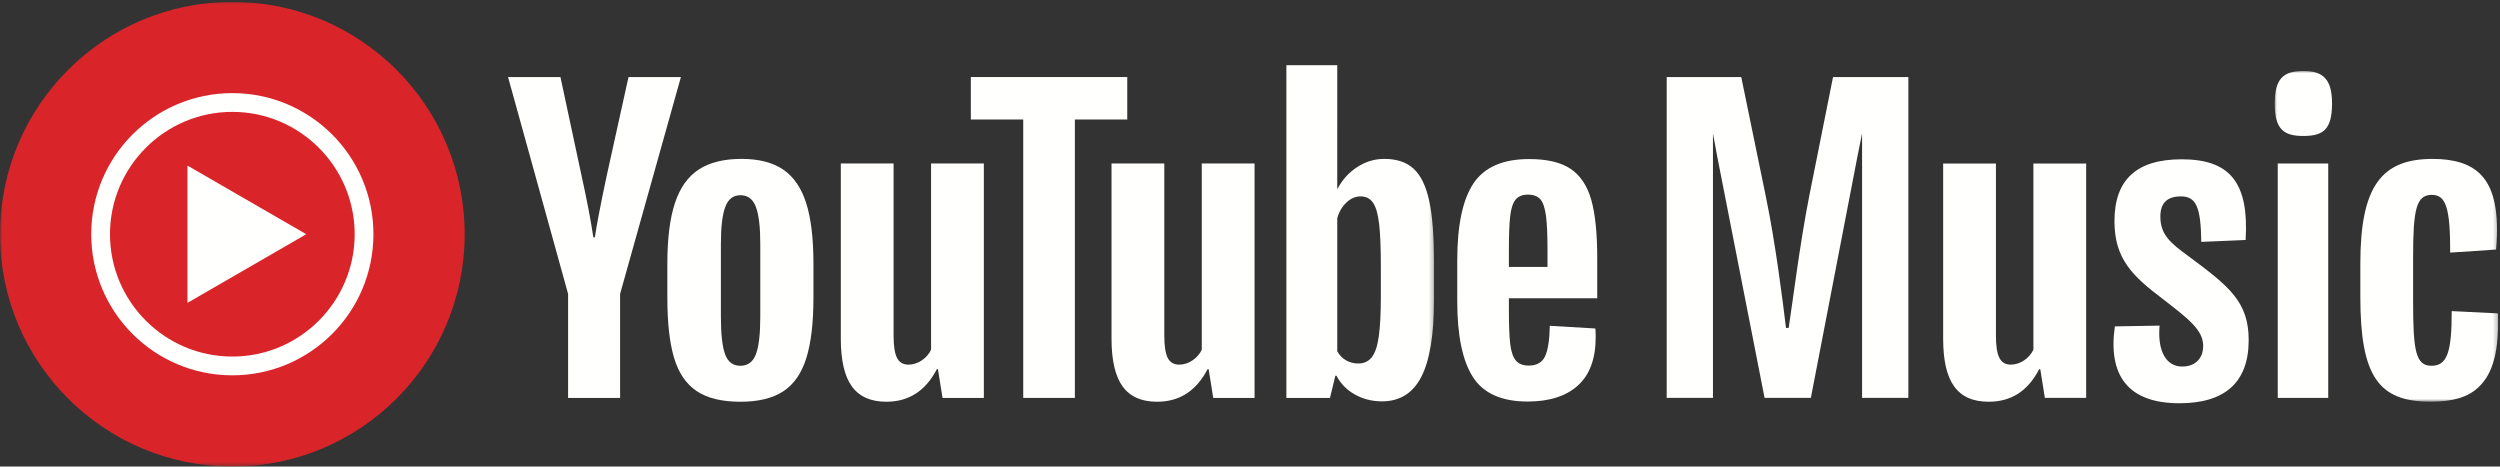 <?xml version="1.0" encoding="UTF-8"?>
<svg width="568px" height="106px" viewBox="0 0 568 106" version="1.1" xmlns="http://www.w3.org/2000/svg" xmlns:xlink="http://www.w3.org/1999/xlink">
  <rect x="0" y="0" width="568" height="106" fill="#333333" stroke="none"/>
  <title>yt_music_full_rgb_white</title>
  <defs>
    <polygon id="path-1" points="-1.13686838e-13 0 50.767 0 50.767 75.148 -1.13686838e-13 75.148"></polygon>
    <polygon id="path-3" points="0 0 325.748 0 325.748 105.571 0 105.571"></polygon>
  </defs>
  <g id="yt_music_full_rgb_white" stroke="none" stroke-width="1" fill="none" fill-rule="evenodd">
    <path d="M411.078,44.445 C408.906,55.479 407.255,68.944 406.387,74.504 L405.778,74.504 C405.083,68.771 403.433,55.391 401.174,44.532 L395.614,17.513 L378.673,17.513 L378.673,90.402 L389.185,90.402 L389.185,30.319 L390.227,35.931 L400.913,90.402 L411.426,90.402 L421.937,35.931 L423.065,30.287 L423.065,66.406 L423.066,90.402 L433.578,90.402 L433.578,17.513 L416.464,17.513 L411.078,44.445" id="Fill-1" fill="#FFFFFE"></path>
    <path d="M461.988,79.456 C461.032,81.454 458.948,82.844 456.862,82.844 C454.431,82.844 453.475,80.933 453.475,76.241 L453.475,37.148 L441.485,37.148 L441.485,76.937 C441.485,86.753 444.7,91.271 451.824,91.271 C456.688,91.271 460.599,89.099 463.292,83.887 L463.552,83.887 L464.595,90.402 L473.977,90.402 L473.977,37.148 L461.988,37.148 L461.988,79.456" id="Fill-2" fill="#FFFFFE"></path>
    <path d="M497.174,58.172 C493.264,55.305 490.832,53.393 490.832,49.223 C490.832,46.27 492.222,44.619 495.523,44.619 C498.911,44.619 500.041,46.965 500.128,54.957 L510.205,54.523 C510.986,41.578 506.729,36.192 495.697,36.192 C485.445,36.192 480.406,40.797 480.406,50.266 C480.406,58.866 484.577,62.776 491.353,67.902 C497.174,72.419 500.562,74.939 500.562,78.587 C500.562,81.367 498.824,83.278 495.783,83.278 C492.222,83.278 490.137,79.891 490.658,73.983 L480.494,74.156 C478.93,85.19 483.36,91.618 495.176,91.618 C505.514,91.618 510.9,86.841 510.9,77.284 C510.9,68.597 506.557,65.122 497.174,58.172" id="Fill-3" fill="#FFFFFE"></path>
    <polygon id="Fill-4" fill="#FFFFFE" points="517.504 90.403 528.972 90.403 528.972 37.148 517.504 37.148"></polygon>
    <g id="Group-8" transform="translate(516.81, 16.123)">
      <mask id="mask-2" fill="white">
        <use xlink:href="#path-1"></use>
      </mask>
      <g id="Clip-6"></g>
      <path d="M6.514,0 C2.083,0 -1.13686838e-13,1.651 -1.13686838e-13,7.385 C-1.13686838e-13,13.293 2.083,14.769 6.514,14.769 C11.032,14.769 13.03,13.293 13.03,7.385 C13.03,1.911 11.032,0 6.514,0" id="Fill-5" fill="#FFFFFE" mask="url(#mask-2)"></path>
      <path d="M50.735,55.08 L40.222,54.559 C40.222,63.942 39.18,66.982 35.618,66.982 C32.056,66.982 31.448,63.594 31.448,52.561 L31.448,42.222 C31.448,31.536 32.143,28.148 35.705,28.148 C39.006,28.148 39.875,31.362 39.875,41.267 L50.3,40.571 C50.995,32.318 49.953,26.671 46.738,23.457 C44.392,21.111 40.831,19.982 35.878,19.982 C24.237,19.982 19.458,26.237 19.458,43.786 L19.458,51.257 C19.458,69.328 23.542,75.148 35.444,75.148 C40.483,75.148 43.958,74.106 46.303,71.847 C49.692,68.719 50.995,63.333 50.735,55.08" id="Fill-7" fill="#FFFFFE" mask="url(#mask-2)"></path>
    </g>
    <path d="M171.737,80.501 C172.402,78.763 172.736,75.926 172.736,71.985 L172.736,55.389 C172.736,51.567 172.402,48.772 171.737,47.005 C171.07,45.238 169.897,44.354 168.218,44.354 C166.595,44.354 165.451,45.238 164.786,47.005 C164.119,48.772 163.787,51.567 163.787,55.389 L163.787,71.985 C163.787,75.926 164.104,78.763 164.742,80.501 C165.379,82.238 166.537,83.107 168.218,83.107 C169.897,83.107 171.07,82.238 171.737,80.501 Z M158.269,88.842 C155.864,87.222 154.155,84.701 153.143,81.283 C152.128,77.865 151.622,73.319 151.622,67.641 L151.622,59.908 C151.622,54.173 152.2,49.568 153.359,46.092 C154.518,42.617 156.327,40.083 158.79,38.489 C161.251,36.897 164.481,36.1 168.478,36.1 C172.417,36.1 175.574,36.912 177.95,38.533 C180.324,40.155 182.061,42.69 183.163,46.135 C184.263,49.583 184.814,54.173 184.814,59.908 L184.814,67.641 C184.814,73.319 184.278,77.881 183.206,81.326 C182.134,84.773 180.396,87.293 177.993,88.886 C175.588,90.479 172.33,91.276 168.218,91.276 C163.989,91.276 160.672,90.464 158.269,88.842 L158.269,88.842 Z" id="Fill-9" fill="#FFFFFE"></path>
    <path d="M344.339,45.35 C343.731,46.103 343.325,47.334 343.123,49.043 C342.919,50.752 342.819,53.343 342.819,56.819 L342.819,60.643 L351.595,60.643 L351.595,56.819 C351.595,53.402 351.478,50.81 351.248,49.043 C351.016,47.276 350.597,46.031 349.987,45.306 C349.379,44.583 348.437,44.22 347.163,44.22 C345.889,44.22 344.948,44.598 344.339,45.35 Z M342.819,67.768 L342.819,70.461 C342.819,73.88 342.919,76.444 343.123,78.152 C343.325,79.86 343.744,81.106 344.384,81.888 C345.02,82.67 346.004,83.061 347.337,83.061 C349.132,83.061 350.363,82.365 351.03,80.976 C351.695,79.585 352.058,77.269 352.116,74.024 L362.456,74.632 C362.514,75.097 362.543,75.734 362.543,76.544 C362.543,81.468 361.196,85.146 358.503,87.579 C355.809,90.012 352,91.229 347.076,91.229 C341.168,91.229 337.025,89.375 334.65,85.667 C332.275,81.961 331.088,76.227 331.088,68.463 L331.088,59.165 C331.088,51.172 332.319,45.336 334.781,41.657 C337.243,37.979 341.458,36.139 347.424,36.139 C351.537,36.139 354.693,36.893 356.895,38.399 C359.096,39.905 360.645,42.251 361.544,45.436 C362.441,48.623 362.892,53.026 362.892,58.644 L362.892,67.768 L342.819,67.768 L342.819,67.768 Z" id="Fill-10" fill="#FFFFFE"></path>
    <path d="M129.07,66.77 L115.428,17.503 L127.332,17.503 L132.111,39.834 C133.328,45.338 134.225,50.03 134.805,53.91 L135.152,53.91 C135.557,51.13 136.455,46.467 137.846,39.921 L142.799,17.503 L154.703,17.503 L140.887,66.77 L140.887,90.406 L129.07,90.406 L129.07,66.77" id="Fill-11" fill="#FFFFFE"></path>
    <path d="M223.53,37.142 L223.53,90.405 L214.145,90.405 L213.102,83.889 L212.843,83.889 C210.292,88.814 206.469,91.274 201.372,91.274 C197.839,91.274 195.231,90.116 193.553,87.799 C191.872,85.482 191.032,81.862 191.032,76.938 L191.032,37.142 L203.023,37.142 L203.023,76.243 C203.023,78.618 203.284,80.313 203.806,81.326 C204.327,82.34 205.195,82.847 206.412,82.847 C207.455,82.847 208.454,82.528 209.41,81.891 C210.366,81.254 211.074,80.444 211.539,79.457 L211.539,37.142 L223.53,37.142" id="Fill-12" fill="#FFFFFE"></path>
    <path d="M285.036,37.142 L285.036,90.405 L275.651,90.405 L274.608,83.889 L274.349,83.889 C271.798,88.814 267.975,91.274 262.878,91.274 C259.345,91.274 256.737,90.116 255.059,87.799 C253.378,85.482 252.538,81.862 252.538,76.938 L252.538,37.142 L264.529,37.142 L264.529,76.243 C264.529,78.618 264.79,80.313 265.311,81.326 C265.833,82.34 266.701,82.847 267.918,82.847 C268.961,82.847 269.96,82.528 270.916,81.891 C271.872,81.254 272.58,80.444 273.045,79.457 L273.045,37.142 L285.036,37.142" id="Fill-13" fill="#FFFFFE"></path>
    <polyline id="Fill-14" fill="#FFFFFE" points="256.113 27.15 244.209 27.15 244.209 90.405 232.479 90.405 232.479 27.15 220.575 27.15 220.575 17.505 256.113 17.505 256.113 27.15"></polyline>
    <g id="Group-18" transform="translate(0.06, 0.429)">
      <mask id="mask-4" fill="white">
        <use xlink:href="#path-3"></use>
      </mask>
      <g id="Clip-16"></g>
      <path d="M313.669,66.953 C313.669,70.836 313.509,73.877 313.191,76.077 C312.873,78.279 312.336,79.844 311.583,80.769 C310.831,81.697 309.816,82.16 308.542,82.16 C307.557,82.16 306.645,81.928 305.806,81.465 C304.965,81.001 304.286,80.306 303.764,79.379 L303.764,49.141 C304.168,47.694 304.864,46.506 305.849,45.578 C306.833,44.653 307.905,44.188 309.064,44.188 C310.281,44.188 311.221,44.666 311.888,45.622 C312.553,46.577 313.017,48.185 313.278,50.445 C313.539,52.703 313.669,55.918 313.669,60.089 L313.669,66.953 Z M324.662,45.227 C323.936,41.869 322.763,39.436 321.142,37.929 C319.52,36.423 317.289,35.67 314.452,35.67 C312.249,35.67 310.194,36.293 308.282,37.538 C306.371,38.784 304.893,40.42 303.851,42.448 L303.762,42.448 L303.764,14.381 L292.207,14.381 L292.207,89.976 L302.113,89.976 L303.33,84.936 L303.59,84.936 C304.516,86.733 305.906,88.151 307.76,89.194 C309.614,90.237 311.67,90.759 313.93,90.759 C317.984,90.759 320.968,88.89 322.879,85.154 C324.791,81.418 325.748,75.583 325.748,67.645 L325.748,59.217 C325.748,53.252 325.384,48.588 324.662,45.227 L324.662,45.227 Z" id="Fill-15" fill="#FFFFFE" mask="url(#mask-4)"></path>
      <path d="M52.726,105.571 C81.878,105.571 105.511,81.938 105.511,52.786 C105.511,23.633 81.878,0 52.726,0 C23.573,0 -0.06,23.633 -0.06,52.786 C-0.06,81.938 23.573,105.571 52.726,105.571" id="Fill-17" fill="#D9252A" mask="url(#mask-4)"></path>
    </g>
    <path d="M52.786,21.157 C35.082,21.157 20.728,35.511 20.728,53.215 C20.728,70.917 35.082,85.272 52.786,85.272 C70.488,85.272 84.843,70.917 84.843,53.215 C84.843,35.511 70.488,21.157 52.786,21.157 Z M52.786,25.418 C68.113,25.418 80.582,37.886 80.582,53.215 C80.582,68.542 68.113,81.011 52.786,81.011 C37.457,81.011 24.989,68.542 24.989,53.215 C24.989,37.886 37.457,25.418 52.786,25.418 L52.786,25.418 Z" id="Fill-19" fill="#FFFFFE"></path>
    <polyline id="Fill-20" fill="#FFFFFE" points="42.588 68.811 69.58 53.215 42.588 37.619 42.588 68.811"></polyline>
  </g>
</svg>
